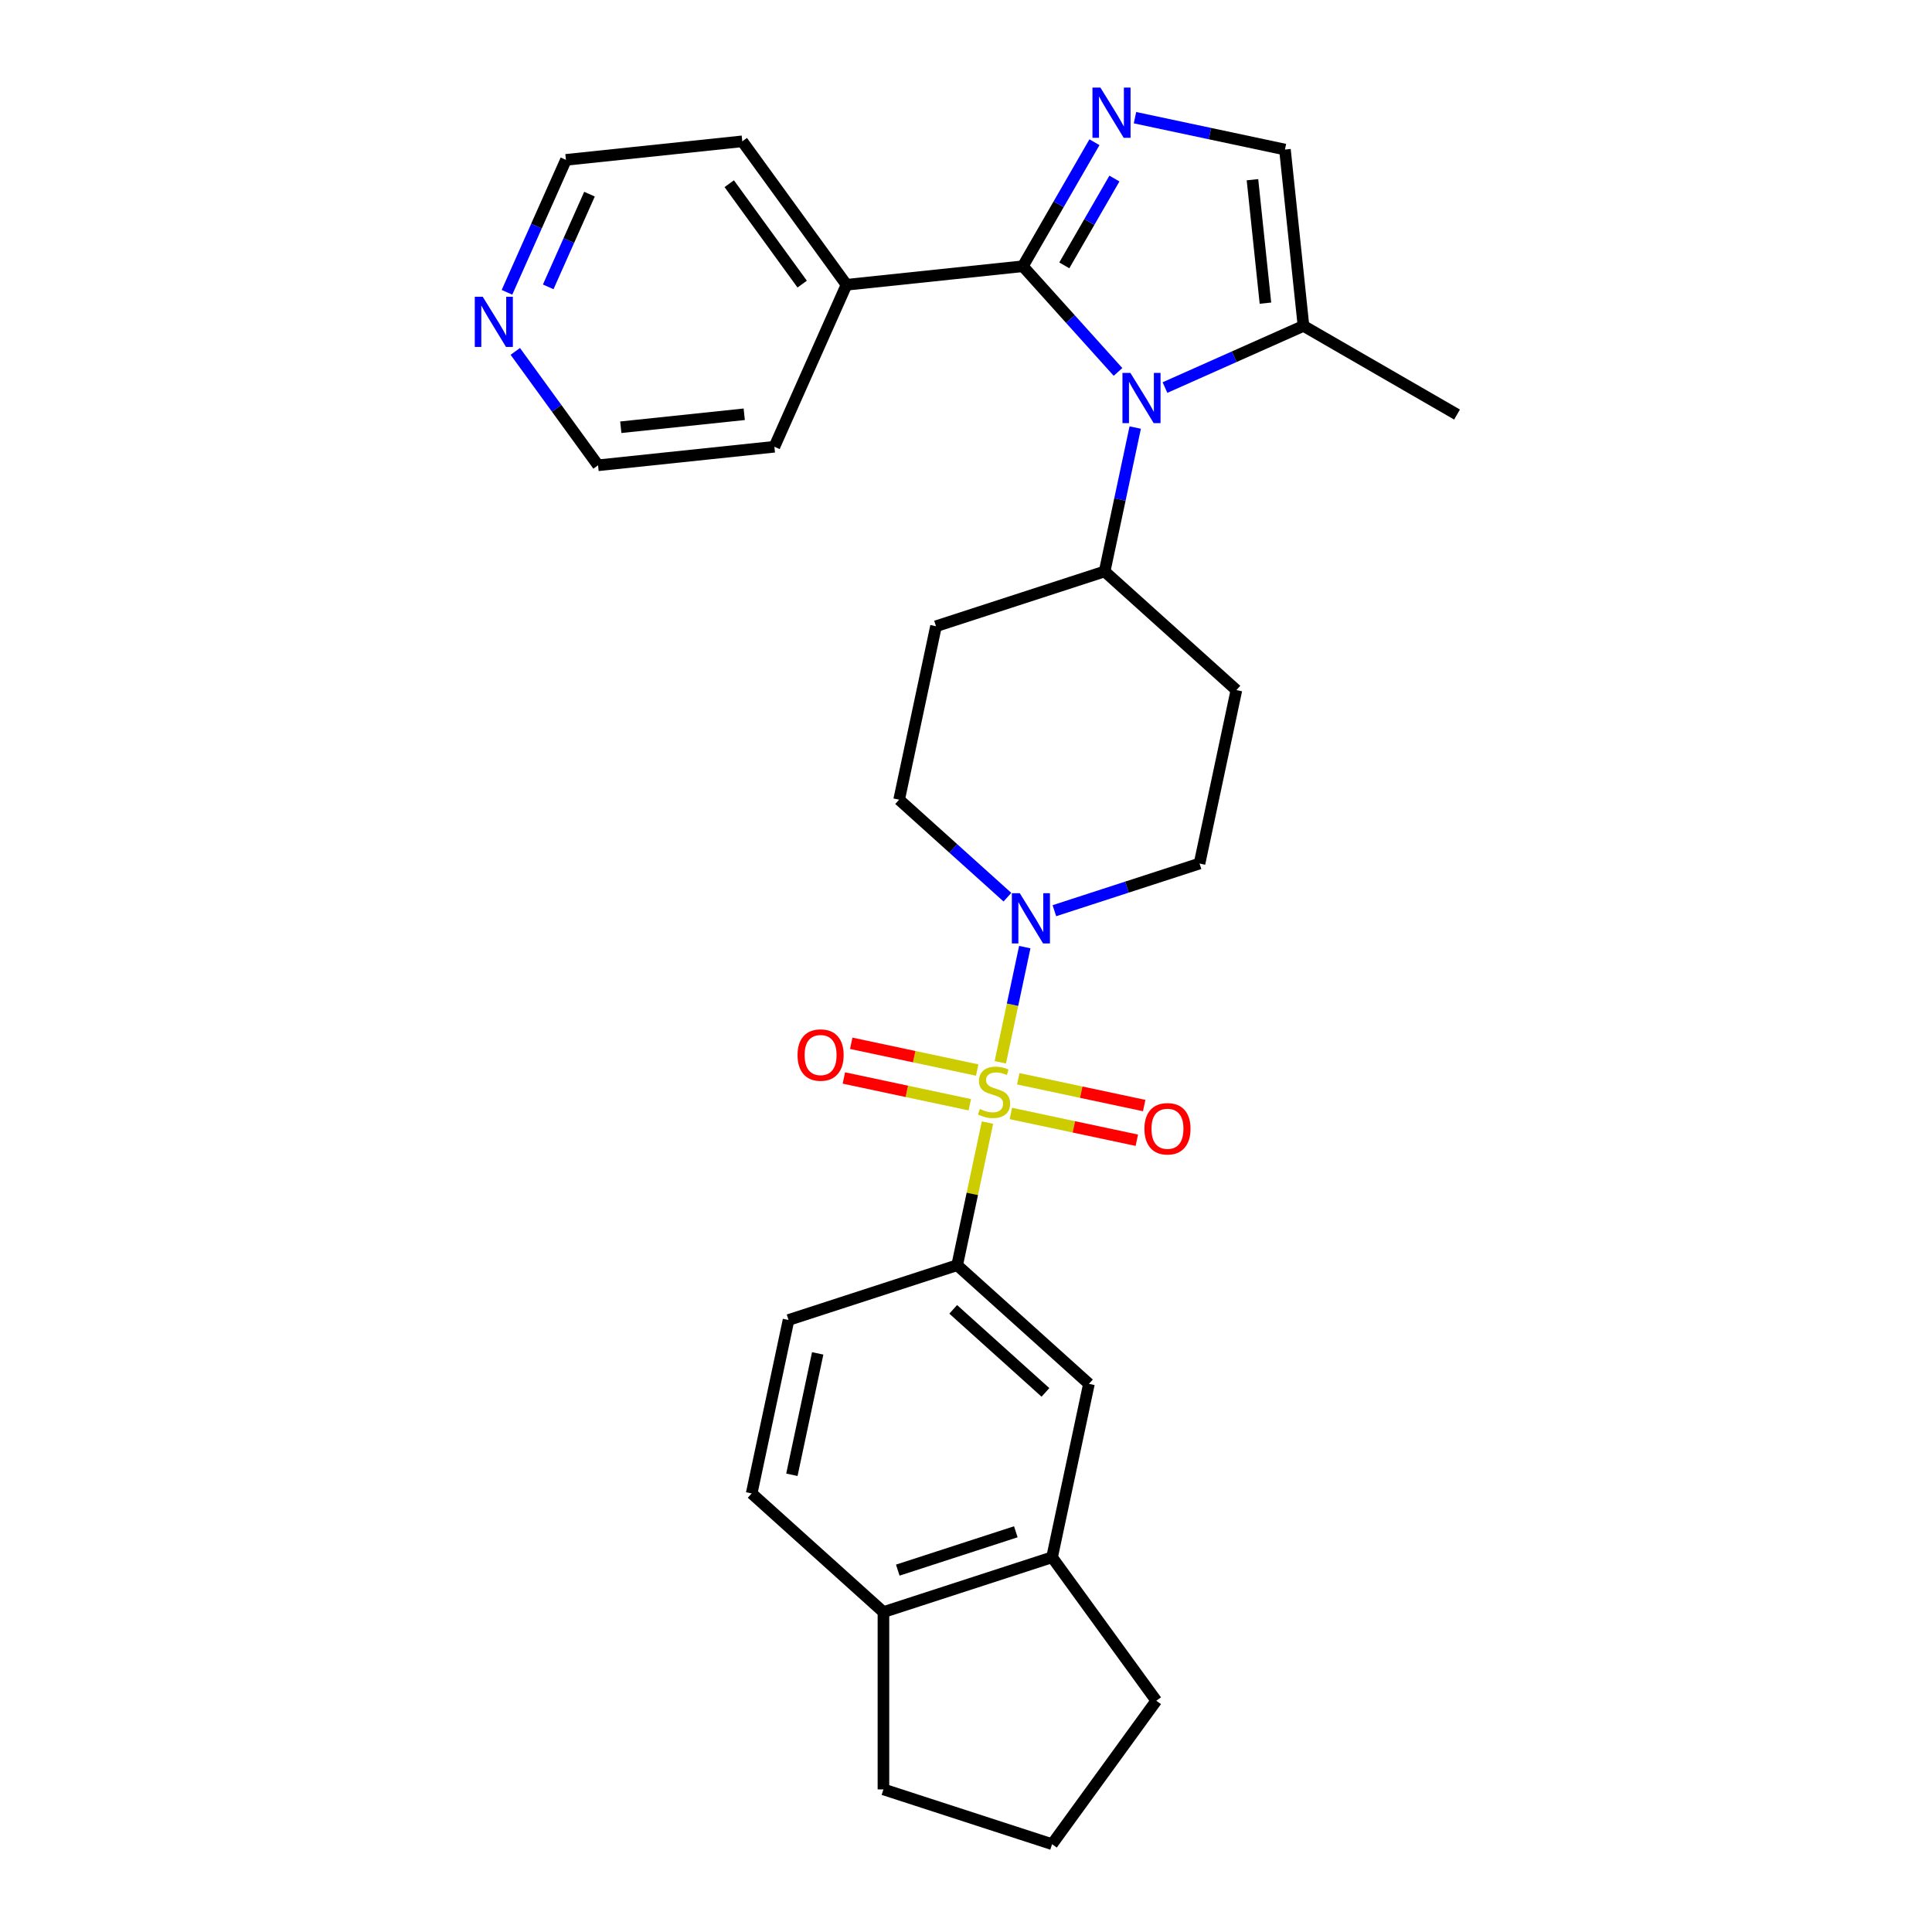 <?xml version='1.0' encoding='iso-8859-1'?>
<svg version='1.1' baseProfile='full'
              xmlns='http://www.w3.org/2000/svg'
                      xmlns:rdkit='http://www.rdkit.org/xml'
                      xmlns:xlink='http://www.w3.org/1999/xlink'
                  xml:space='preserve'
width='1000px' height='1000px' viewBox='0 0 1000 1000'>
<!-- END OF HEADER -->
<rect style='opacity:1.0;fill:#FFFFFF;stroke:none' width='1000' height='1000' x='0' y='0'> </rect>
<path class='bond-3' d='M 517.752,549.841 L 524.088,520.032' style='fill:none;fill-rule:evenodd;stroke:#CCCC00;stroke-width:6px;stroke-linecap:butt;stroke-linejoin:miter;stroke-opacity:1' />
<path class='bond-3' d='M 524.088,520.032 L 530.424,490.223' style='fill:none;fill-rule:evenodd;stroke:#0000FF;stroke-width:6px;stroke-linecap:butt;stroke-linejoin:miter;stroke-opacity:1' />
<path class='bond-4' d='M 511.119,581.045 L 503.274,617.955' style='fill:none;fill-rule:evenodd;stroke:#CCCC00;stroke-width:6px;stroke-linecap:butt;stroke-linejoin:miter;stroke-opacity:1' />
<path class='bond-4' d='M 503.274,617.955 L 495.428,654.866' style='fill:none;fill-rule:evenodd;stroke:#000000;stroke-width:6px;stroke-linecap:butt;stroke-linejoin:miter;stroke-opacity:1' />
<path class='bond-9' d='M 523.229,576.33 L 555.824,583.259' style='fill:none;fill-rule:evenodd;stroke:#CCCC00;stroke-width:6px;stroke-linecap:butt;stroke-linejoin:miter;stroke-opacity:1' />
<path class='bond-9' d='M 555.824,583.259 L 588.419,590.187' style='fill:none;fill-rule:evenodd;stroke:#FF0000;stroke-width:6px;stroke-linecap:butt;stroke-linejoin:miter;stroke-opacity:1' />
<path class='bond-9' d='M 527.046,558.376 L 559.64,565.304' style='fill:none;fill-rule:evenodd;stroke:#CCCC00;stroke-width:6px;stroke-linecap:butt;stroke-linejoin:miter;stroke-opacity:1' />
<path class='bond-9' d='M 559.64,565.304 L 592.235,572.233' style='fill:none;fill-rule:evenodd;stroke:#FF0000;stroke-width:6px;stroke-linecap:butt;stroke-linejoin:miter;stroke-opacity:1' />
<path class='bond-10' d='M 505.79,553.858 L 473.195,546.93' style='fill:none;fill-rule:evenodd;stroke:#CCCC00;stroke-width:6px;stroke-linecap:butt;stroke-linejoin:miter;stroke-opacity:1' />
<path class='bond-10' d='M 473.195,546.93 L 440.6,540.002' style='fill:none;fill-rule:evenodd;stroke:#FF0000;stroke-width:6px;stroke-linecap:butt;stroke-linejoin:miter;stroke-opacity:1' />
<path class='bond-10' d='M 501.974,571.812 L 469.379,564.884' style='fill:none;fill-rule:evenodd;stroke:#CCCC00;stroke-width:6px;stroke-linecap:butt;stroke-linejoin:miter;stroke-opacity:1' />
<path class='bond-10' d='M 469.379,564.884 L 436.784,557.956' style='fill:none;fill-rule:evenodd;stroke:#FF0000;stroke-width:6px;stroke-linecap:butt;stroke-linejoin:miter;stroke-opacity:1' />
<path class='bond-0' d='M 529.425,137.806 L 554.055,165.16' style='fill:none;fill-rule:evenodd;stroke:#000000;stroke-width:6px;stroke-linecap:butt;stroke-linejoin:miter;stroke-opacity:1' />
<path class='bond-0' d='M 554.055,165.16 L 578.684,192.514' style='fill:none;fill-rule:evenodd;stroke:#0000FF;stroke-width:6px;stroke-linecap:butt;stroke-linejoin:miter;stroke-opacity:1' />
<path class='bond-2' d='M 529.425,137.806 L 547.955,105.71' style='fill:none;fill-rule:evenodd;stroke:#000000;stroke-width:6px;stroke-linecap:butt;stroke-linejoin:miter;stroke-opacity:1' />
<path class='bond-2' d='M 547.955,105.71 L 566.486,73.615' style='fill:none;fill-rule:evenodd;stroke:#0000FF;stroke-width:6px;stroke-linecap:butt;stroke-linejoin:miter;stroke-opacity:1' />
<path class='bond-2' d='M 550.88,137.355 L 563.851,114.888' style='fill:none;fill-rule:evenodd;stroke:#000000;stroke-width:6px;stroke-linecap:butt;stroke-linejoin:miter;stroke-opacity:1' />
<path class='bond-2' d='M 563.851,114.888 L 576.823,92.421' style='fill:none;fill-rule:evenodd;stroke:#0000FF;stroke-width:6px;stroke-linecap:butt;stroke-linejoin:miter;stroke-opacity:1' />
<path class='bond-16' d='M 529.425,137.806 L 438.151,147.399' style='fill:none;fill-rule:evenodd;stroke:#000000;stroke-width:6px;stroke-linecap:butt;stroke-linejoin:miter;stroke-opacity:1' />
<path class='bond-1' d='M 587.586,221.299 L 579.67,258.54' style='fill:none;fill-rule:evenodd;stroke:#0000FF;stroke-width:6px;stroke-linecap:butt;stroke-linejoin:miter;stroke-opacity:1' />
<path class='bond-1' d='M 579.67,258.54 L 571.754,295.78' style='fill:none;fill-rule:evenodd;stroke:#000000;stroke-width:6px;stroke-linecap:butt;stroke-linejoin:miter;stroke-opacity:1' />
<path class='bond-5' d='M 602.987,200.599 L 638.832,184.64' style='fill:none;fill-rule:evenodd;stroke:#0000FF;stroke-width:6px;stroke-linecap:butt;stroke-linejoin:miter;stroke-opacity:1' />
<path class='bond-5' d='M 638.832,184.64 L 674.678,168.68' style='fill:none;fill-rule:evenodd;stroke:#000000;stroke-width:6px;stroke-linecap:butt;stroke-linejoin:miter;stroke-opacity:1' />
<path class='bond-32' d='M 587.465,60.908 L 626.275,69.157' style='fill:none;fill-rule:evenodd;stroke:#0000FF;stroke-width:6px;stroke-linecap:butt;stroke-linejoin:miter;stroke-opacity:1' />
<path class='bond-32' d='M 626.275,69.157 L 665.085,77.406' style='fill:none;fill-rule:evenodd;stroke:#000000;stroke-width:6px;stroke-linecap:butt;stroke-linejoin:miter;stroke-opacity:1' />
<path class='bond-12' d='M 545.742,471.375 L 583.309,459.169' style='fill:none;fill-rule:evenodd;stroke:#0000FF;stroke-width:6px;stroke-linecap:butt;stroke-linejoin:miter;stroke-opacity:1' />
<path class='bond-12' d='M 583.309,459.169 L 620.876,446.962' style='fill:none;fill-rule:evenodd;stroke:#000000;stroke-width:6px;stroke-linecap:butt;stroke-linejoin:miter;stroke-opacity:1' />
<path class='bond-13' d='M 521.44,464.382 L 493.414,439.147' style='fill:none;fill-rule:evenodd;stroke:#0000FF;stroke-width:6px;stroke-linecap:butt;stroke-linejoin:miter;stroke-opacity:1' />
<path class='bond-13' d='M 493.414,439.147 L 465.388,413.912' style='fill:none;fill-rule:evenodd;stroke:#000000;stroke-width:6px;stroke-linecap:butt;stroke-linejoin:miter;stroke-opacity:1' />
<path class='bond-8' d='M 495.428,654.866 L 563.632,716.276' style='fill:none;fill-rule:evenodd;stroke:#000000;stroke-width:6px;stroke-linecap:butt;stroke-linejoin:miter;stroke-opacity:1' />
<path class='bond-8' d='M 493.377,677.718 L 541.119,720.705' style='fill:none;fill-rule:evenodd;stroke:#000000;stroke-width:6px;stroke-linecap:butt;stroke-linejoin:miter;stroke-opacity:1' />
<path class='bond-18' d='M 495.428,654.866 L 408.143,683.226' style='fill:none;fill-rule:evenodd;stroke:#000000;stroke-width:6px;stroke-linecap:butt;stroke-linejoin:miter;stroke-opacity:1' />
<path class='bond-6' d='M 674.678,168.68 L 665.085,77.406' style='fill:none;fill-rule:evenodd;stroke:#000000;stroke-width:6px;stroke-linecap:butt;stroke-linejoin:miter;stroke-opacity:1' />
<path class='bond-6' d='M 654.984,156.908 L 648.269,93.016' style='fill:none;fill-rule:evenodd;stroke:#000000;stroke-width:6px;stroke-linecap:butt;stroke-linejoin:miter;stroke-opacity:1' />
<path class='bond-21' d='M 674.678,168.68 L 754.159,214.569' style='fill:none;fill-rule:evenodd;stroke:#000000;stroke-width:6px;stroke-linecap:butt;stroke-linejoin:miter;stroke-opacity:1' />
<path class='bond-7' d='M 571.754,295.78 L 484.469,324.141' style='fill:none;fill-rule:evenodd;stroke:#000000;stroke-width:6px;stroke-linecap:butt;stroke-linejoin:miter;stroke-opacity:1' />
<path class='bond-29' d='M 571.754,295.78 L 639.958,357.191' style='fill:none;fill-rule:evenodd;stroke:#000000;stroke-width:6px;stroke-linecap:butt;stroke-linejoin:miter;stroke-opacity:1' />
<path class='bond-11' d='M 563.632,716.276 L 544.55,806.047' style='fill:none;fill-rule:evenodd;stroke:#000000;stroke-width:6px;stroke-linecap:butt;stroke-linejoin:miter;stroke-opacity:1' />
<path class='bond-22' d='M 544.55,806.047 L 598.495,880.296' style='fill:none;fill-rule:evenodd;stroke:#000000;stroke-width:6px;stroke-linecap:butt;stroke-linejoin:miter;stroke-opacity:1' />
<path class='bond-30' d='M 544.55,806.047 L 457.265,834.408' style='fill:none;fill-rule:evenodd;stroke:#000000;stroke-width:6px;stroke-linecap:butt;stroke-linejoin:miter;stroke-opacity:1' />
<path class='bond-30' d='M 525.785,792.845 L 464.686,812.697' style='fill:none;fill-rule:evenodd;stroke:#000000;stroke-width:6px;stroke-linecap:butt;stroke-linejoin:miter;stroke-opacity:1' />
<path class='bond-14' d='M 620.876,446.962 L 639.958,357.191' style='fill:none;fill-rule:evenodd;stroke:#000000;stroke-width:6px;stroke-linecap:butt;stroke-linejoin:miter;stroke-opacity:1' />
<path class='bond-15' d='M 465.388,413.912 L 484.469,324.141' style='fill:none;fill-rule:evenodd;stroke:#000000;stroke-width:6px;stroke-linecap:butt;stroke-linejoin:miter;stroke-opacity:1' />
<path class='bond-27' d='M 438.151,147.399 L 400.822,231.241' style='fill:none;fill-rule:evenodd;stroke:#000000;stroke-width:6px;stroke-linecap:butt;stroke-linejoin:miter;stroke-opacity:1' />
<path class='bond-28' d='M 438.151,147.399 L 384.206,73.15' style='fill:none;fill-rule:evenodd;stroke:#000000;stroke-width:6px;stroke-linecap:butt;stroke-linejoin:miter;stroke-opacity:1' />
<path class='bond-28' d='M 415.209,147.051 L 377.448,95.076' style='fill:none;fill-rule:evenodd;stroke:#000000;stroke-width:6px;stroke-linecap:butt;stroke-linejoin:miter;stroke-opacity:1' />
<path class='bond-17' d='M 457.265,834.408 L 389.062,772.997' style='fill:none;fill-rule:evenodd;stroke:#000000;stroke-width:6px;stroke-linecap:butt;stroke-linejoin:miter;stroke-opacity:1' />
<path class='bond-24' d='M 457.265,834.408 L 457.265,926.185' style='fill:none;fill-rule:evenodd;stroke:#000000;stroke-width:6px;stroke-linecap:butt;stroke-linejoin:miter;stroke-opacity:1' />
<path class='bond-20' d='M 408.143,683.226 L 389.062,772.997' style='fill:none;fill-rule:evenodd;stroke:#000000;stroke-width:6px;stroke-linecap:butt;stroke-linejoin:miter;stroke-opacity:1' />
<path class='bond-20' d='M 423.235,700.508 L 409.878,763.348' style='fill:none;fill-rule:evenodd;stroke:#000000;stroke-width:6px;stroke-linecap:butt;stroke-linejoin:miter;stroke-opacity:1' />
<path class='bond-19' d='M 262.41,151.296 L 277.671,117.019' style='fill:none;fill-rule:evenodd;stroke:#0000FF;stroke-width:6px;stroke-linecap:butt;stroke-linejoin:miter;stroke-opacity:1' />
<path class='bond-19' d='M 277.671,117.019 L 292.932,82.743' style='fill:none;fill-rule:evenodd;stroke:#000000;stroke-width:6px;stroke-linecap:butt;stroke-linejoin:miter;stroke-opacity:1' />
<path class='bond-19' d='M 283.757,148.479 L 294.44,124.485' style='fill:none;fill-rule:evenodd;stroke:#0000FF;stroke-width:6px;stroke-linecap:butt;stroke-linejoin:miter;stroke-opacity:1' />
<path class='bond-19' d='M 294.44,124.485 L 305.122,100.492' style='fill:none;fill-rule:evenodd;stroke:#000000;stroke-width:6px;stroke-linecap:butt;stroke-linejoin:miter;stroke-opacity:1' />
<path class='bond-33' d='M 266.712,181.876 L 288.13,211.355' style='fill:none;fill-rule:evenodd;stroke:#0000FF;stroke-width:6px;stroke-linecap:butt;stroke-linejoin:miter;stroke-opacity:1' />
<path class='bond-33' d='M 288.13,211.355 L 309.548,240.835' style='fill:none;fill-rule:evenodd;stroke:#000000;stroke-width:6px;stroke-linecap:butt;stroke-linejoin:miter;stroke-opacity:1' />
<path class='bond-23' d='M 598.495,880.296 L 544.55,954.545' style='fill:none;fill-rule:evenodd;stroke:#000000;stroke-width:6px;stroke-linecap:butt;stroke-linejoin:miter;stroke-opacity:1' />
<path class='bond-31' d='M 544.55,954.545 L 457.265,926.185' style='fill:none;fill-rule:evenodd;stroke:#000000;stroke-width:6px;stroke-linecap:butt;stroke-linejoin:miter;stroke-opacity:1' />
<path class='bond-25' d='M 309.548,240.835 L 400.822,231.241' style='fill:none;fill-rule:evenodd;stroke:#000000;stroke-width:6px;stroke-linecap:butt;stroke-linejoin:miter;stroke-opacity:1' />
<path class='bond-25' d='M 321.32,221.141 L 385.212,214.426' style='fill:none;fill-rule:evenodd;stroke:#000000;stroke-width:6px;stroke-linecap:butt;stroke-linejoin:miter;stroke-opacity:1' />
<path class='bond-26' d='M 292.932,82.743 L 384.206,73.15' style='fill:none;fill-rule:evenodd;stroke:#000000;stroke-width:6px;stroke-linecap:butt;stroke-linejoin:miter;stroke-opacity:1' />
<path  class='atom-0' d='M 507.168 574.015
Q 507.461 574.125, 508.673 574.639
Q 509.884 575.153, 511.206 575.483
Q 512.564 575.777, 513.886 575.777
Q 516.345 575.777, 517.777 574.602
Q 519.209 573.391, 519.209 571.298
Q 519.209 569.867, 518.474 568.986
Q 517.777 568.105, 516.676 567.627
Q 515.574 567.15, 513.739 566.599
Q 511.426 565.902, 510.031 565.241
Q 508.673 564.58, 507.682 563.185
Q 506.727 561.79, 506.727 559.441
Q 506.727 556.174, 508.93 554.154
Q 511.169 552.135, 515.574 552.135
Q 518.585 552.135, 521.999 553.567
L 521.154 556.394
Q 518.034 555.109, 515.684 555.109
Q 513.151 555.109, 511.756 556.174
Q 510.361 557.201, 510.398 559
Q 510.398 560.395, 511.096 561.24
Q 511.83 562.084, 512.858 562.561
Q 513.922 563.038, 515.684 563.589
Q 518.034 564.323, 519.429 565.058
Q 520.824 565.792, 521.815 567.297
Q 522.843 568.765, 522.843 571.298
Q 522.843 574.896, 520.42 576.842
Q 518.034 578.751, 514.032 578.751
Q 511.72 578.751, 509.958 578.237
Q 508.232 577.759, 506.176 576.915
L 507.168 574.015
' fill='#CCCC00'/>
<path  class='atom-2' d='M 585.09 193.014
L 593.607 206.78
Q 594.452 208.138, 595.81 210.598
Q 597.168 213.058, 597.242 213.205
L 597.242 193.014
L 600.692 193.014
L 600.692 219.005
L 597.131 219.005
L 587.991 203.953
Q 586.926 202.191, 585.788 200.172
Q 584.687 198.153, 584.356 197.529
L 584.356 219.005
L 580.979 219.005
L 580.979 193.014
L 585.09 193.014
' fill='#0000FF'/>
<path  class='atom-3' d='M 569.568 45.329
L 578.085 59.096
Q 578.929 60.454, 580.288 62.914
Q 581.646 65.373, 581.719 65.52
L 581.719 45.329
L 585.17 45.329
L 585.17 71.32
L 581.609 71.32
L 572.468 56.269
Q 571.404 54.507, 570.266 52.488
Q 569.164 50.469, 568.834 49.845
L 568.834 71.32
L 565.456 71.32
L 565.456 45.329
L 569.568 45.329
' fill='#0000FF'/>
<path  class='atom-4' d='M 527.846 462.327
L 536.363 476.094
Q 537.207 477.452, 538.565 479.912
Q 539.924 482.371, 539.997 482.518
L 539.997 462.327
L 543.448 462.327
L 543.448 488.319
L 539.887 488.319
L 530.746 473.267
Q 529.681 471.505, 528.543 469.486
Q 527.442 467.467, 527.112 466.843
L 527.112 488.319
L 523.734 488.319
L 523.734 462.327
L 527.846 462.327
' fill='#0000FF'/>
<path  class='atom-10' d='M 592.35 584.249
Q 592.35 578.008, 595.434 574.521
Q 598.517 571.033, 604.281 571.033
Q 610.045 571.033, 613.128 574.521
Q 616.212 578.008, 616.212 584.249
Q 616.212 590.563, 613.092 594.161
Q 609.971 597.722, 604.281 597.722
Q 598.554 597.722, 595.434 594.161
Q 592.35 590.6, 592.35 584.249
M 604.281 594.785
Q 608.246 594.785, 610.375 592.142
Q 612.541 589.462, 612.541 584.249
Q 612.541 579.146, 610.375 576.577
Q 608.246 573.97, 604.281 573.97
Q 600.316 573.97, 598.15 576.54
Q 596.021 579.11, 596.021 584.249
Q 596.021 589.499, 598.15 592.142
Q 600.316 594.785, 604.281 594.785
' fill='#FF0000'/>
<path  class='atom-11' d='M 412.807 546.086
Q 412.807 539.845, 415.891 536.358
Q 418.975 532.87, 424.738 532.87
Q 430.502 532.87, 433.586 536.358
Q 436.669 539.845, 436.669 546.086
Q 436.669 552.4, 433.549 555.998
Q 430.429 559.559, 424.738 559.559
Q 419.012 559.559, 415.891 555.998
Q 412.807 552.437, 412.807 546.086
M 424.738 556.622
Q 428.703 556.622, 430.832 553.979
Q 432.998 551.299, 432.998 546.086
Q 432.998 540.983, 430.832 538.414
Q 428.703 535.807, 424.738 535.807
Q 420.774 535.807, 418.608 538.377
Q 416.479 540.947, 416.479 546.086
Q 416.479 551.336, 418.608 553.979
Q 420.774 556.622, 424.738 556.622
' fill='#FF0000'/>
<path  class='atom-20' d='M 249.858 153.59
L 258.374 167.357
Q 259.219 168.715, 260.577 171.174
Q 261.935 173.634, 262.009 173.781
L 262.009 153.59
L 265.46 153.59
L 265.46 179.581
L 261.899 179.581
L 252.758 164.53
Q 251.693 162.768, 250.555 160.749
Q 249.454 158.73, 249.123 158.105
L 249.123 179.581
L 245.746 179.581
L 245.746 153.59
L 249.858 153.59
' fill='#0000FF'/>
</svg>
